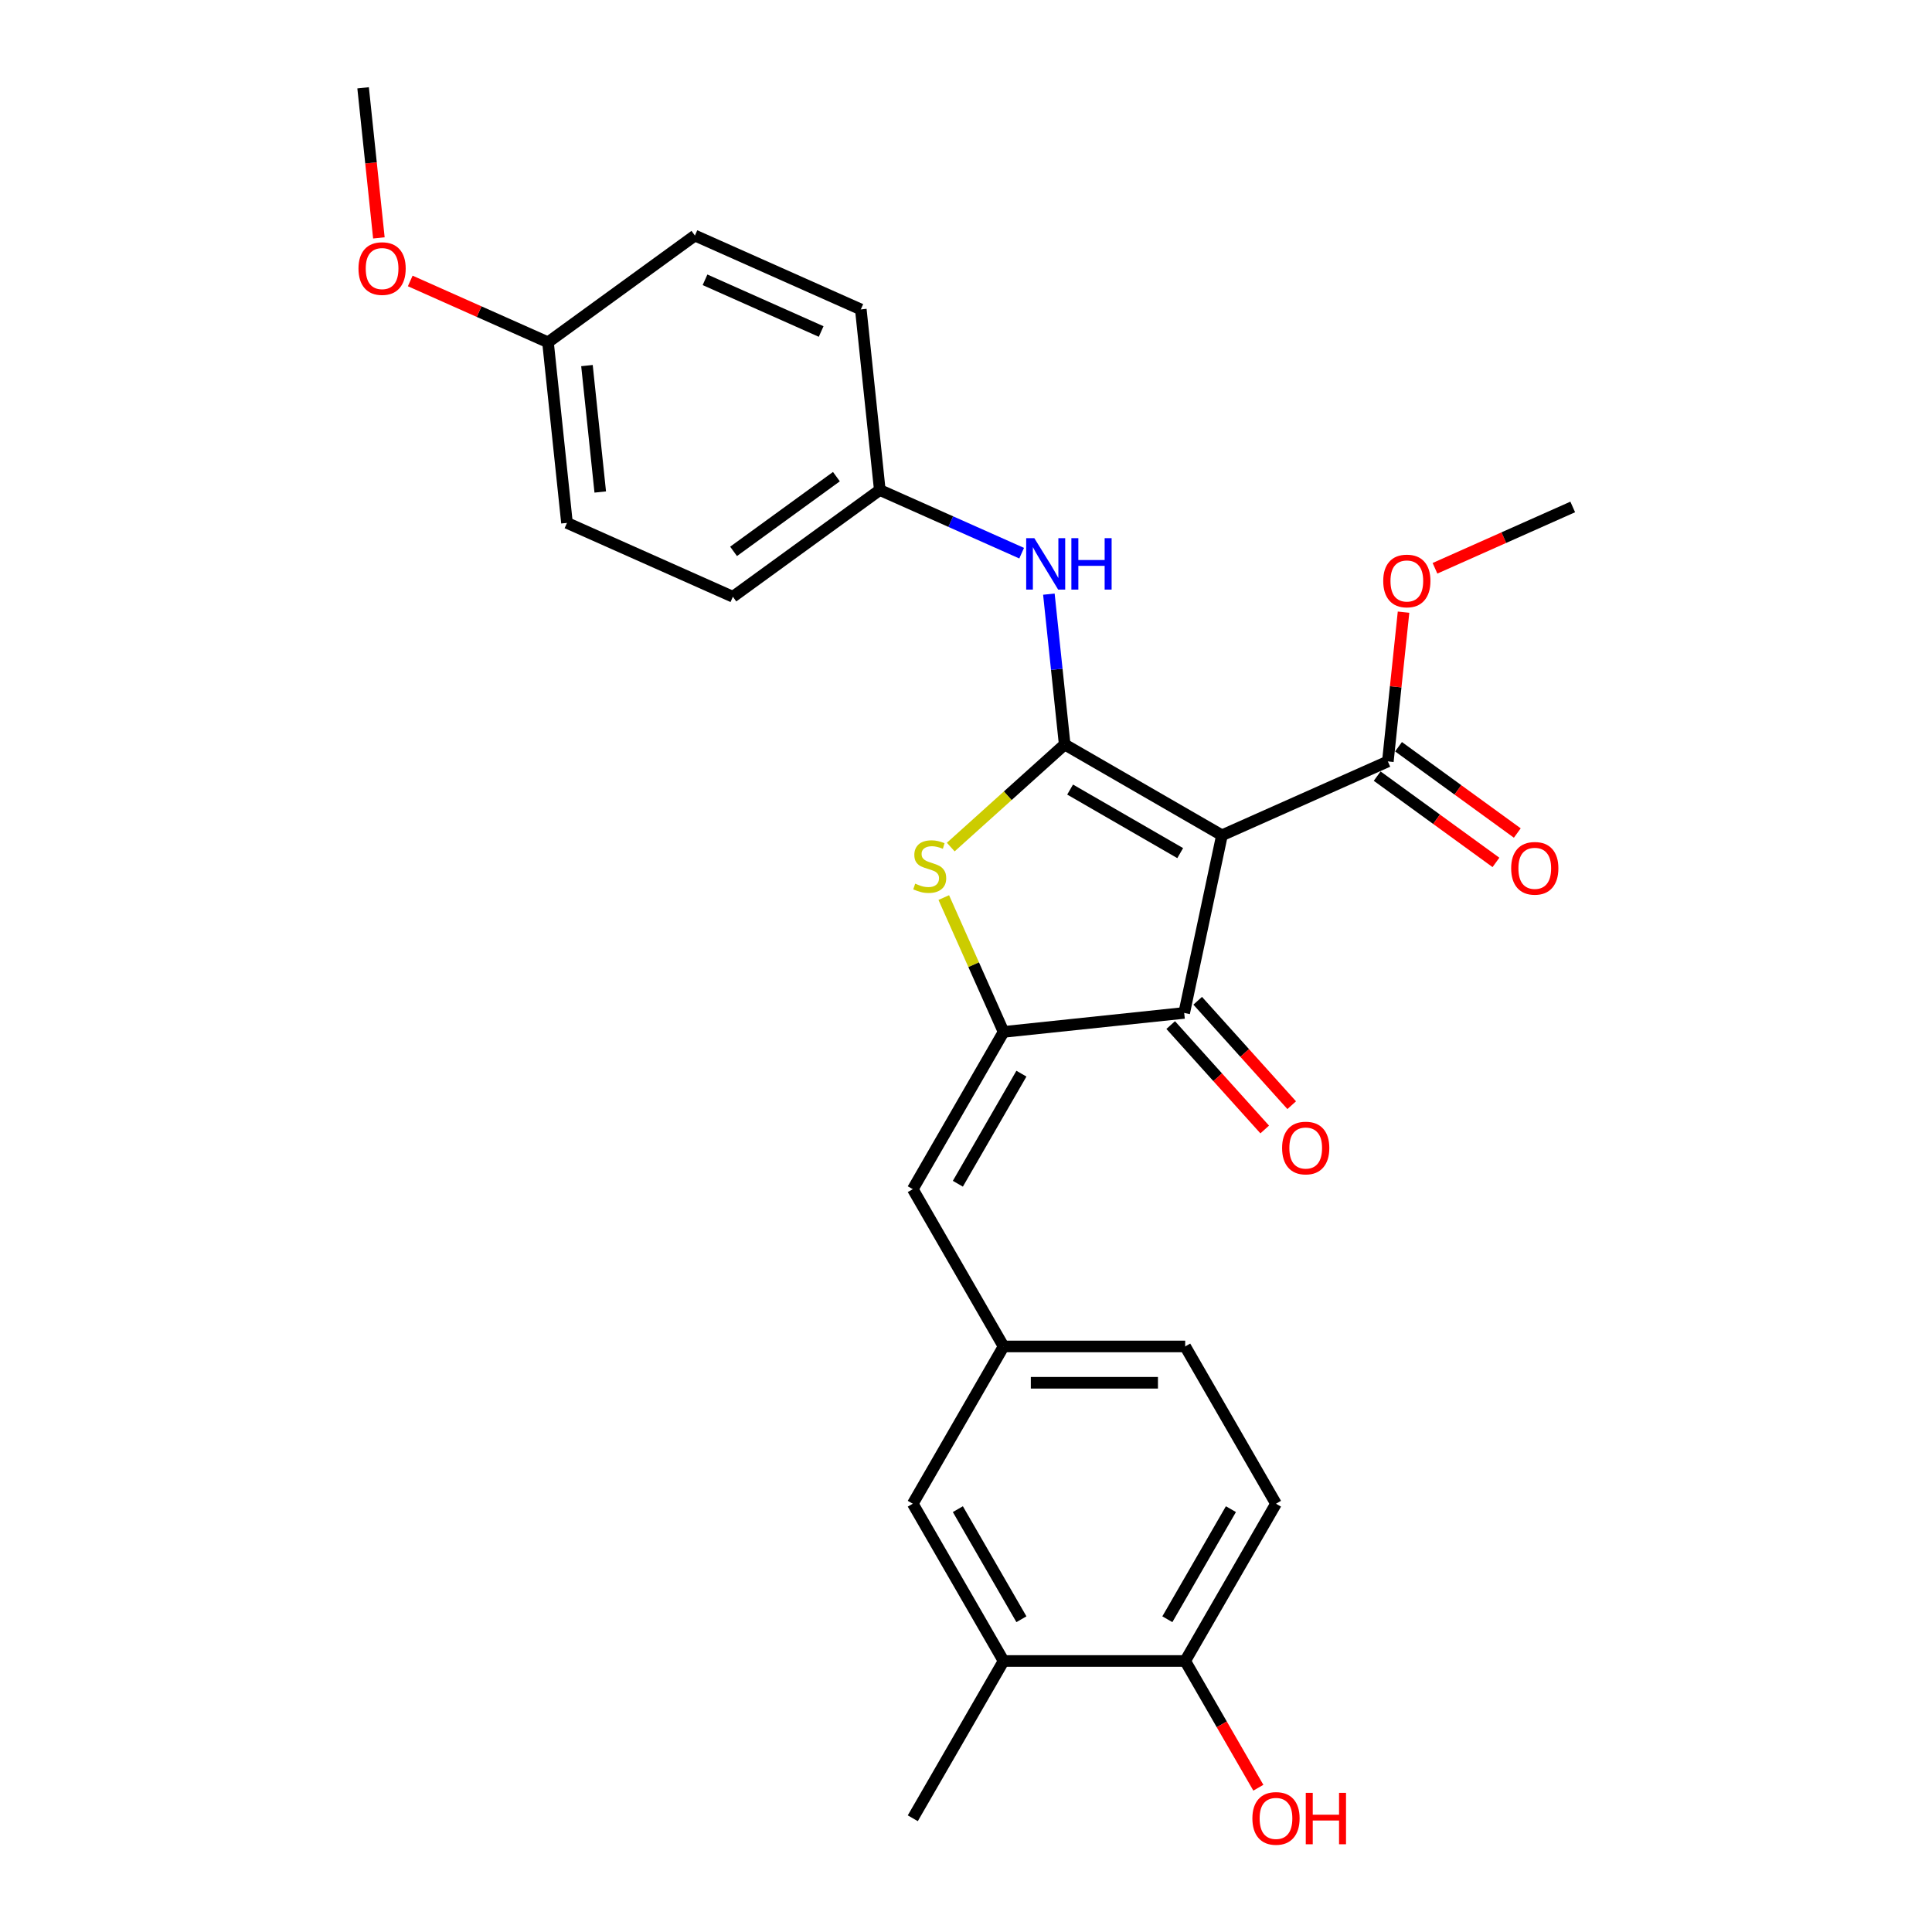 <?xml version='1.0' encoding='iso-8859-1'?>
<svg version='1.1' baseProfile='full'
              xmlns='http://www.w3.org/2000/svg'
                      xmlns:rdkit='http://www.rdkit.org/xml'
                      xmlns:xlink='http://www.w3.org/1999/xlink'
                  xml:space='preserve'
width='1000px' height='1000px' viewBox='0 0 1000 1000'>
<!-- END OF HEADER -->
<rect style='opacity:1.0;fill:#FFFFFF;stroke:none' width='1000' height='1000' x='0' y='0'> </rect>
<path class='bond-0' d='M 612.937,524.287 L 632.48,432.344' style='fill:none;fill-rule:evenodd;stroke:#000000;stroke-width:6px;stroke-linecap:butt;stroke-linejoin:miter;stroke-opacity:1' />
<path class='bond-1' d='M 612.937,524.287 L 519.455,534.112' style='fill:none;fill-rule:evenodd;stroke:#000000;stroke-width:6px;stroke-linecap:butt;stroke-linejoin:miter;stroke-opacity:1' />
<path class='bond-2' d='M 605.952,530.577 L 630.282,557.598' style='fill:none;fill-rule:evenodd;stroke:#000000;stroke-width:6px;stroke-linecap:butt;stroke-linejoin:miter;stroke-opacity:1' />
<path class='bond-2' d='M 630.282,557.598 L 654.612,584.62' style='fill:none;fill-rule:evenodd;stroke:#FF0000;stroke-width:6px;stroke-linecap:butt;stroke-linejoin:miter;stroke-opacity:1' />
<path class='bond-2' d='M 619.922,517.997 L 644.252,545.019' style='fill:none;fill-rule:evenodd;stroke:#000000;stroke-width:6px;stroke-linecap:butt;stroke-linejoin:miter;stroke-opacity:1' />
<path class='bond-2' d='M 644.252,545.019 L 668.583,572.04' style='fill:none;fill-rule:evenodd;stroke:#FF0000;stroke-width:6px;stroke-linecap:butt;stroke-linejoin:miter;stroke-opacity:1' />
<path class='bond-3' d='M 632.48,432.344 L 551.076,385.346' style='fill:none;fill-rule:evenodd;stroke:#000000;stroke-width:6px;stroke-linecap:butt;stroke-linejoin:miter;stroke-opacity:1' />
<path class='bond-3' d='M 610.87,441.575 L 553.887,408.676' style='fill:none;fill-rule:evenodd;stroke:#000000;stroke-width:6px;stroke-linecap:butt;stroke-linejoin:miter;stroke-opacity:1' />
<path class='bond-4' d='M 632.48,432.344 L 718.35,394.112' style='fill:none;fill-rule:evenodd;stroke:#000000;stroke-width:6px;stroke-linecap:butt;stroke-linejoin:miter;stroke-opacity:1' />
<path class='bond-5' d='M 551.076,385.346 L 521.592,411.894' style='fill:none;fill-rule:evenodd;stroke:#000000;stroke-width:6px;stroke-linecap:butt;stroke-linejoin:miter;stroke-opacity:1' />
<path class='bond-5' d='M 521.592,411.894 L 492.108,438.441' style='fill:none;fill-rule:evenodd;stroke:#CCCC00;stroke-width:6px;stroke-linecap:butt;stroke-linejoin:miter;stroke-opacity:1' />
<path class='bond-6' d='M 551.076,385.346 L 546.987,346.435' style='fill:none;fill-rule:evenodd;stroke:#000000;stroke-width:6px;stroke-linecap:butt;stroke-linejoin:miter;stroke-opacity:1' />
<path class='bond-6' d='M 546.987,346.435 L 542.897,307.524' style='fill:none;fill-rule:evenodd;stroke:#0000FF;stroke-width:6px;stroke-linecap:butt;stroke-linejoin:miter;stroke-opacity:1' />
<path class='bond-7' d='M 488.497,464.579 L 503.976,499.345' style='fill:none;fill-rule:evenodd;stroke:#CCCC00;stroke-width:6px;stroke-linecap:butt;stroke-linejoin:miter;stroke-opacity:1' />
<path class='bond-7' d='M 503.976,499.345 L 519.455,534.112' style='fill:none;fill-rule:evenodd;stroke:#000000;stroke-width:6px;stroke-linecap:butt;stroke-linejoin:miter;stroke-opacity:1' />
<path class='bond-8' d='M 519.455,534.112 L 472.457,615.516' style='fill:none;fill-rule:evenodd;stroke:#000000;stroke-width:6px;stroke-linecap:butt;stroke-linejoin:miter;stroke-opacity:1' />
<path class='bond-8' d='M 528.686,555.723 L 495.787,612.705' style='fill:none;fill-rule:evenodd;stroke:#000000;stroke-width:6px;stroke-linecap:butt;stroke-linejoin:miter;stroke-opacity:1' />
<path class='bond-9' d='M 718.35,394.112 L 722.41,355.483' style='fill:none;fill-rule:evenodd;stroke:#000000;stroke-width:6px;stroke-linecap:butt;stroke-linejoin:miter;stroke-opacity:1' />
<path class='bond-9' d='M 722.41,355.483 L 726.47,316.854' style='fill:none;fill-rule:evenodd;stroke:#FF0000;stroke-width:6px;stroke-linecap:butt;stroke-linejoin:miter;stroke-opacity:1' />
<path class='bond-10' d='M 712.825,401.717 L 743.563,424.049' style='fill:none;fill-rule:evenodd;stroke:#000000;stroke-width:6px;stroke-linecap:butt;stroke-linejoin:miter;stroke-opacity:1' />
<path class='bond-10' d='M 743.563,424.049 L 774.301,446.381' style='fill:none;fill-rule:evenodd;stroke:#FF0000;stroke-width:6px;stroke-linecap:butt;stroke-linejoin:miter;stroke-opacity:1' />
<path class='bond-10' d='M 723.875,386.508 L 754.613,408.84' style='fill:none;fill-rule:evenodd;stroke:#000000;stroke-width:6px;stroke-linecap:butt;stroke-linejoin:miter;stroke-opacity:1' />
<path class='bond-10' d='M 754.613,408.84 L 785.351,431.172' style='fill:none;fill-rule:evenodd;stroke:#FF0000;stroke-width:6px;stroke-linecap:butt;stroke-linejoin:miter;stroke-opacity:1' />
<path class='bond-11' d='M 660.45,778.323 L 613.452,859.727' style='fill:none;fill-rule:evenodd;stroke:#000000;stroke-width:6px;stroke-linecap:butt;stroke-linejoin:miter;stroke-opacity:1' />
<path class='bond-11' d='M 637.12,781.134 L 604.221,838.116' style='fill:none;fill-rule:evenodd;stroke:#000000;stroke-width:6px;stroke-linecap:butt;stroke-linejoin:miter;stroke-opacity:1' />
<path class='bond-12' d='M 660.45,778.323 L 613.452,696.919' style='fill:none;fill-rule:evenodd;stroke:#000000;stroke-width:6px;stroke-linecap:butt;stroke-linejoin:miter;stroke-opacity:1' />
<path class='bond-13' d='M 528.806,286.323 L 492.093,269.978' style='fill:none;fill-rule:evenodd;stroke:#0000FF;stroke-width:6px;stroke-linecap:butt;stroke-linejoin:miter;stroke-opacity:1' />
<path class='bond-13' d='M 492.093,269.978 L 455.381,253.632' style='fill:none;fill-rule:evenodd;stroke:#000000;stroke-width:6px;stroke-linecap:butt;stroke-linejoin:miter;stroke-opacity:1' />
<path class='bond-14' d='M 472.457,615.516 L 519.455,696.919' style='fill:none;fill-rule:evenodd;stroke:#000000;stroke-width:6px;stroke-linecap:butt;stroke-linejoin:miter;stroke-opacity:1' />
<path class='bond-15' d='M 613.452,859.727 L 519.455,859.727' style='fill:none;fill-rule:evenodd;stroke:#000000;stroke-width:6px;stroke-linecap:butt;stroke-linejoin:miter;stroke-opacity:1' />
<path class='bond-16' d='M 613.452,859.727 L 632.387,892.523' style='fill:none;fill-rule:evenodd;stroke:#000000;stroke-width:6px;stroke-linecap:butt;stroke-linejoin:miter;stroke-opacity:1' />
<path class='bond-16' d='M 632.387,892.523 L 651.322,925.32' style='fill:none;fill-rule:evenodd;stroke:#FF0000;stroke-width:6px;stroke-linecap:butt;stroke-linejoin:miter;stroke-opacity:1' />
<path class='bond-17' d='M 519.455,859.727 L 472.457,778.323' style='fill:none;fill-rule:evenodd;stroke:#000000;stroke-width:6px;stroke-linecap:butt;stroke-linejoin:miter;stroke-opacity:1' />
<path class='bond-17' d='M 528.686,838.116 L 495.787,781.134' style='fill:none;fill-rule:evenodd;stroke:#000000;stroke-width:6px;stroke-linecap:butt;stroke-linejoin:miter;stroke-opacity:1' />
<path class='bond-18' d='M 519.455,859.727 L 472.457,941.13' style='fill:none;fill-rule:evenodd;stroke:#000000;stroke-width:6px;stroke-linecap:butt;stroke-linejoin:miter;stroke-opacity:1' />
<path class='bond-19' d='M 293.465,270.65 L 283.64,177.168' style='fill:none;fill-rule:evenodd;stroke:#000000;stroke-width:6px;stroke-linecap:butt;stroke-linejoin:miter;stroke-opacity:1' />
<path class='bond-19' d='M 310.688,254.663 L 303.81,189.225' style='fill:none;fill-rule:evenodd;stroke:#000000;stroke-width:6px;stroke-linecap:butt;stroke-linejoin:miter;stroke-opacity:1' />
<path class='bond-20' d='M 293.465,270.65 L 379.336,308.882' style='fill:none;fill-rule:evenodd;stroke:#000000;stroke-width:6px;stroke-linecap:butt;stroke-linejoin:miter;stroke-opacity:1' />
<path class='bond-21' d='M 283.64,177.168 L 359.685,121.918' style='fill:none;fill-rule:evenodd;stroke:#000000;stroke-width:6px;stroke-linecap:butt;stroke-linejoin:miter;stroke-opacity:1' />
<path class='bond-22' d='M 283.64,177.168 L 247.99,161.296' style='fill:none;fill-rule:evenodd;stroke:#000000;stroke-width:6px;stroke-linecap:butt;stroke-linejoin:miter;stroke-opacity:1' />
<path class='bond-22' d='M 247.99,161.296 L 212.339,145.423' style='fill:none;fill-rule:evenodd;stroke:#FF0000;stroke-width:6px;stroke-linecap:butt;stroke-linejoin:miter;stroke-opacity:1' />
<path class='bond-23' d='M 742.745,294.144 L 778.395,278.271' style='fill:none;fill-rule:evenodd;stroke:#FF0000;stroke-width:6px;stroke-linecap:butt;stroke-linejoin:miter;stroke-opacity:1' />
<path class='bond-23' d='M 778.395,278.271 L 814.046,262.399' style='fill:none;fill-rule:evenodd;stroke:#000000;stroke-width:6px;stroke-linecap:butt;stroke-linejoin:miter;stroke-opacity:1' />
<path class='bond-24' d='M 359.685,121.918 L 445.555,160.15' style='fill:none;fill-rule:evenodd;stroke:#000000;stroke-width:6px;stroke-linecap:butt;stroke-linejoin:miter;stroke-opacity:1' />
<path class='bond-24' d='M 364.919,144.827 L 425.028,171.59' style='fill:none;fill-rule:evenodd;stroke:#000000;stroke-width:6px;stroke-linecap:butt;stroke-linejoin:miter;stroke-opacity:1' />
<path class='bond-25' d='M 445.555,160.15 L 455.381,253.632' style='fill:none;fill-rule:evenodd;stroke:#000000;stroke-width:6px;stroke-linecap:butt;stroke-linejoin:miter;stroke-opacity:1' />
<path class='bond-26' d='M 455.381,253.632 L 379.336,308.882' style='fill:none;fill-rule:evenodd;stroke:#000000;stroke-width:6px;stroke-linecap:butt;stroke-linejoin:miter;stroke-opacity:1' />
<path class='bond-26' d='M 432.924,246.711 L 379.692,285.386' style='fill:none;fill-rule:evenodd;stroke:#000000;stroke-width:6px;stroke-linecap:butt;stroke-linejoin:miter;stroke-opacity:1' />
<path class='bond-27' d='M 196.108,123.126 L 192.026,84.29' style='fill:none;fill-rule:evenodd;stroke:#FF0000;stroke-width:6px;stroke-linecap:butt;stroke-linejoin:miter;stroke-opacity:1' />
<path class='bond-27' d='M 192.026,84.29 L 187.944,45.455' style='fill:none;fill-rule:evenodd;stroke:#000000;stroke-width:6px;stroke-linecap:butt;stroke-linejoin:miter;stroke-opacity:1' />
<path class='bond-28' d='M 472.457,778.323 L 519.455,696.919' style='fill:none;fill-rule:evenodd;stroke:#000000;stroke-width:6px;stroke-linecap:butt;stroke-linejoin:miter;stroke-opacity:1' />
<path class='bond-29' d='M 519.455,696.919 L 613.452,696.919' style='fill:none;fill-rule:evenodd;stroke:#000000;stroke-width:6px;stroke-linecap:butt;stroke-linejoin:miter;stroke-opacity:1' />
<path class='bond-29' d='M 533.555,715.719 L 599.352,715.719' style='fill:none;fill-rule:evenodd;stroke:#000000;stroke-width:6px;stroke-linecap:butt;stroke-linejoin:miter;stroke-opacity:1' />
<path  class='atom-3' d='M 473.703 457.378
Q 474.004 457.491, 475.245 458.018
Q 476.486 458.544, 477.839 458.882
Q 479.23 459.183, 480.584 459.183
Q 483.103 459.183, 484.569 457.98
Q 486.036 456.739, 486.036 454.596
Q 486.036 453.13, 485.284 452.227
Q 484.569 451.325, 483.441 450.836
Q 482.314 450.348, 480.434 449.784
Q 478.065 449.069, 476.636 448.392
Q 475.245 447.716, 474.23 446.287
Q 473.252 444.858, 473.252 442.452
Q 473.252 439.106, 475.508 437.038
Q 477.802 434.97, 482.314 434.97
Q 485.397 434.97, 488.893 436.436
L 488.029 439.331
Q 484.833 438.015, 482.426 438.015
Q 479.832 438.015, 478.403 439.106
Q 476.974 440.158, 477.012 442.001
Q 477.012 443.429, 477.726 444.294
Q 478.478 445.159, 479.531 445.648
Q 480.622 446.136, 482.426 446.7
Q 484.833 447.452, 486.261 448.204
Q 487.69 448.956, 488.705 450.498
Q 489.758 452.002, 489.758 454.596
Q 489.758 458.281, 487.277 460.274
Q 484.833 462.229, 480.734 462.229
Q 478.366 462.229, 476.561 461.702
Q 474.794 461.214, 472.688 460.349
L 473.703 457.378
' fill='#CCCC00'/>
<path  class='atom-5' d='M 663.613 594.215
Q 663.613 587.824, 666.772 584.252
Q 669.93 580.68, 675.833 580.68
Q 681.736 580.68, 684.894 584.252
Q 688.053 587.824, 688.053 594.215
Q 688.053 600.682, 684.857 604.367
Q 681.661 608.014, 675.833 608.014
Q 669.968 608.014, 666.772 604.367
Q 663.613 600.72, 663.613 594.215
M 675.833 605.006
Q 679.894 605.006, 682.074 602.299
Q 684.293 599.554, 684.293 594.215
Q 684.293 588.989, 682.074 586.357
Q 679.894 583.688, 675.833 583.688
Q 671.772 583.688, 669.554 586.32
Q 667.373 588.952, 667.373 594.215
Q 667.373 599.592, 669.554 602.299
Q 671.772 605.006, 675.833 605.006
' fill='#FF0000'/>
<path  class='atom-8' d='M 782.176 449.437
Q 782.176 443.046, 785.334 439.474
Q 788.492 435.902, 794.395 435.902
Q 800.298 435.902, 803.456 439.474
Q 806.615 443.046, 806.615 449.437
Q 806.615 455.904, 803.419 459.589
Q 800.223 463.236, 794.395 463.236
Q 788.53 463.236, 785.334 459.589
Q 782.176 455.942, 782.176 449.437
M 794.395 460.228
Q 798.456 460.228, 800.637 457.521
Q 802.855 454.776, 802.855 449.437
Q 802.855 444.211, 800.637 441.579
Q 798.456 438.91, 794.395 438.91
Q 790.335 438.91, 788.116 441.542
Q 785.935 444.174, 785.935 449.437
Q 785.935 454.814, 788.116 457.521
Q 790.335 460.228, 794.395 460.228
' fill='#FF0000'/>
<path  class='atom-9' d='M 535.367 278.554
L 544.09 292.654
Q 544.954 294.045, 546.346 296.564
Q 547.737 299.083, 547.812 299.233
L 547.812 278.554
L 551.346 278.554
L 551.346 305.174
L 547.699 305.174
L 538.337 289.759
Q 537.247 287.954, 536.081 285.886
Q 534.953 283.818, 534.615 283.179
L 534.615 305.174
L 531.156 305.174
L 531.156 278.554
L 535.367 278.554
' fill='#0000FF'/>
<path  class='atom-9' d='M 554.542 278.554
L 558.152 278.554
L 558.152 289.871
L 571.762 289.871
L 571.762 278.554
L 575.372 278.554
L 575.372 305.174
L 571.762 305.174
L 571.762 292.879
L 558.152 292.879
L 558.152 305.174
L 554.542 305.174
L 554.542 278.554
' fill='#0000FF'/>
<path  class='atom-15' d='M 715.956 300.706
Q 715.956 294.314, 719.114 290.742
Q 722.273 287.17, 728.176 287.17
Q 734.079 287.17, 737.237 290.742
Q 740.395 294.314, 740.395 300.706
Q 740.395 307.173, 737.199 310.857
Q 734.003 314.504, 728.176 314.504
Q 722.31 314.504, 719.114 310.857
Q 715.956 307.21, 715.956 300.706
M 728.176 311.497
Q 732.236 311.497, 734.417 308.789
Q 736.635 306.045, 736.635 300.706
Q 736.635 295.479, 734.417 292.848
Q 732.236 290.178, 728.176 290.178
Q 724.115 290.178, 721.897 292.81
Q 719.716 295.442, 719.716 300.706
Q 719.716 306.082, 721.897 308.789
Q 724.115 311.497, 728.176 311.497
' fill='#FF0000'/>
<path  class='atom-21' d='M 185.55 139.012
Q 185.55 132.62, 188.709 129.048
Q 191.867 125.476, 197.77 125.476
Q 203.673 125.476, 206.831 129.048
Q 209.989 132.62, 209.989 139.012
Q 209.989 145.479, 206.793 149.163
Q 203.598 152.81, 197.77 152.81
Q 191.904 152.81, 188.709 149.163
Q 185.55 145.516, 185.55 139.012
M 197.77 149.802
Q 201.83 149.802, 204.011 147.095
Q 206.229 144.351, 206.229 139.012
Q 206.229 133.785, 204.011 131.153
Q 201.83 128.484, 197.77 128.484
Q 193.709 128.484, 191.491 131.116
Q 189.31 133.748, 189.31 139.012
Q 189.31 144.388, 191.491 147.095
Q 193.709 149.802, 197.77 149.802
' fill='#FF0000'/>
<path  class='atom-27' d='M 648.231 941.205
Q 648.231 934.814, 651.389 931.242
Q 654.547 927.67, 660.45 927.67
Q 666.353 927.67, 669.511 931.242
Q 672.67 934.814, 672.67 941.205
Q 672.67 947.672, 669.474 951.357
Q 666.278 955.004, 660.45 955.004
Q 654.585 955.004, 651.389 951.357
Q 648.231 947.71, 648.231 941.205
M 660.45 951.996
Q 664.511 951.996, 666.692 949.289
Q 668.91 946.544, 668.91 941.205
Q 668.91 935.979, 666.692 933.347
Q 664.511 930.678, 660.45 930.678
Q 656.39 930.678, 654.171 933.31
Q 651.99 935.942, 651.99 941.205
Q 651.99 946.582, 654.171 949.289
Q 656.39 951.996, 660.45 951.996
' fill='#FF0000'/>
<path  class='atom-27' d='M 675.866 927.971
L 679.475 927.971
L 679.475 939.288
L 693.086 939.288
L 693.086 927.971
L 696.695 927.971
L 696.695 954.59
L 693.086 954.59
L 693.086 942.296
L 679.475 942.296
L 679.475 954.59
L 675.866 954.59
L 675.866 927.971
' fill='#FF0000'/>
</svg>
